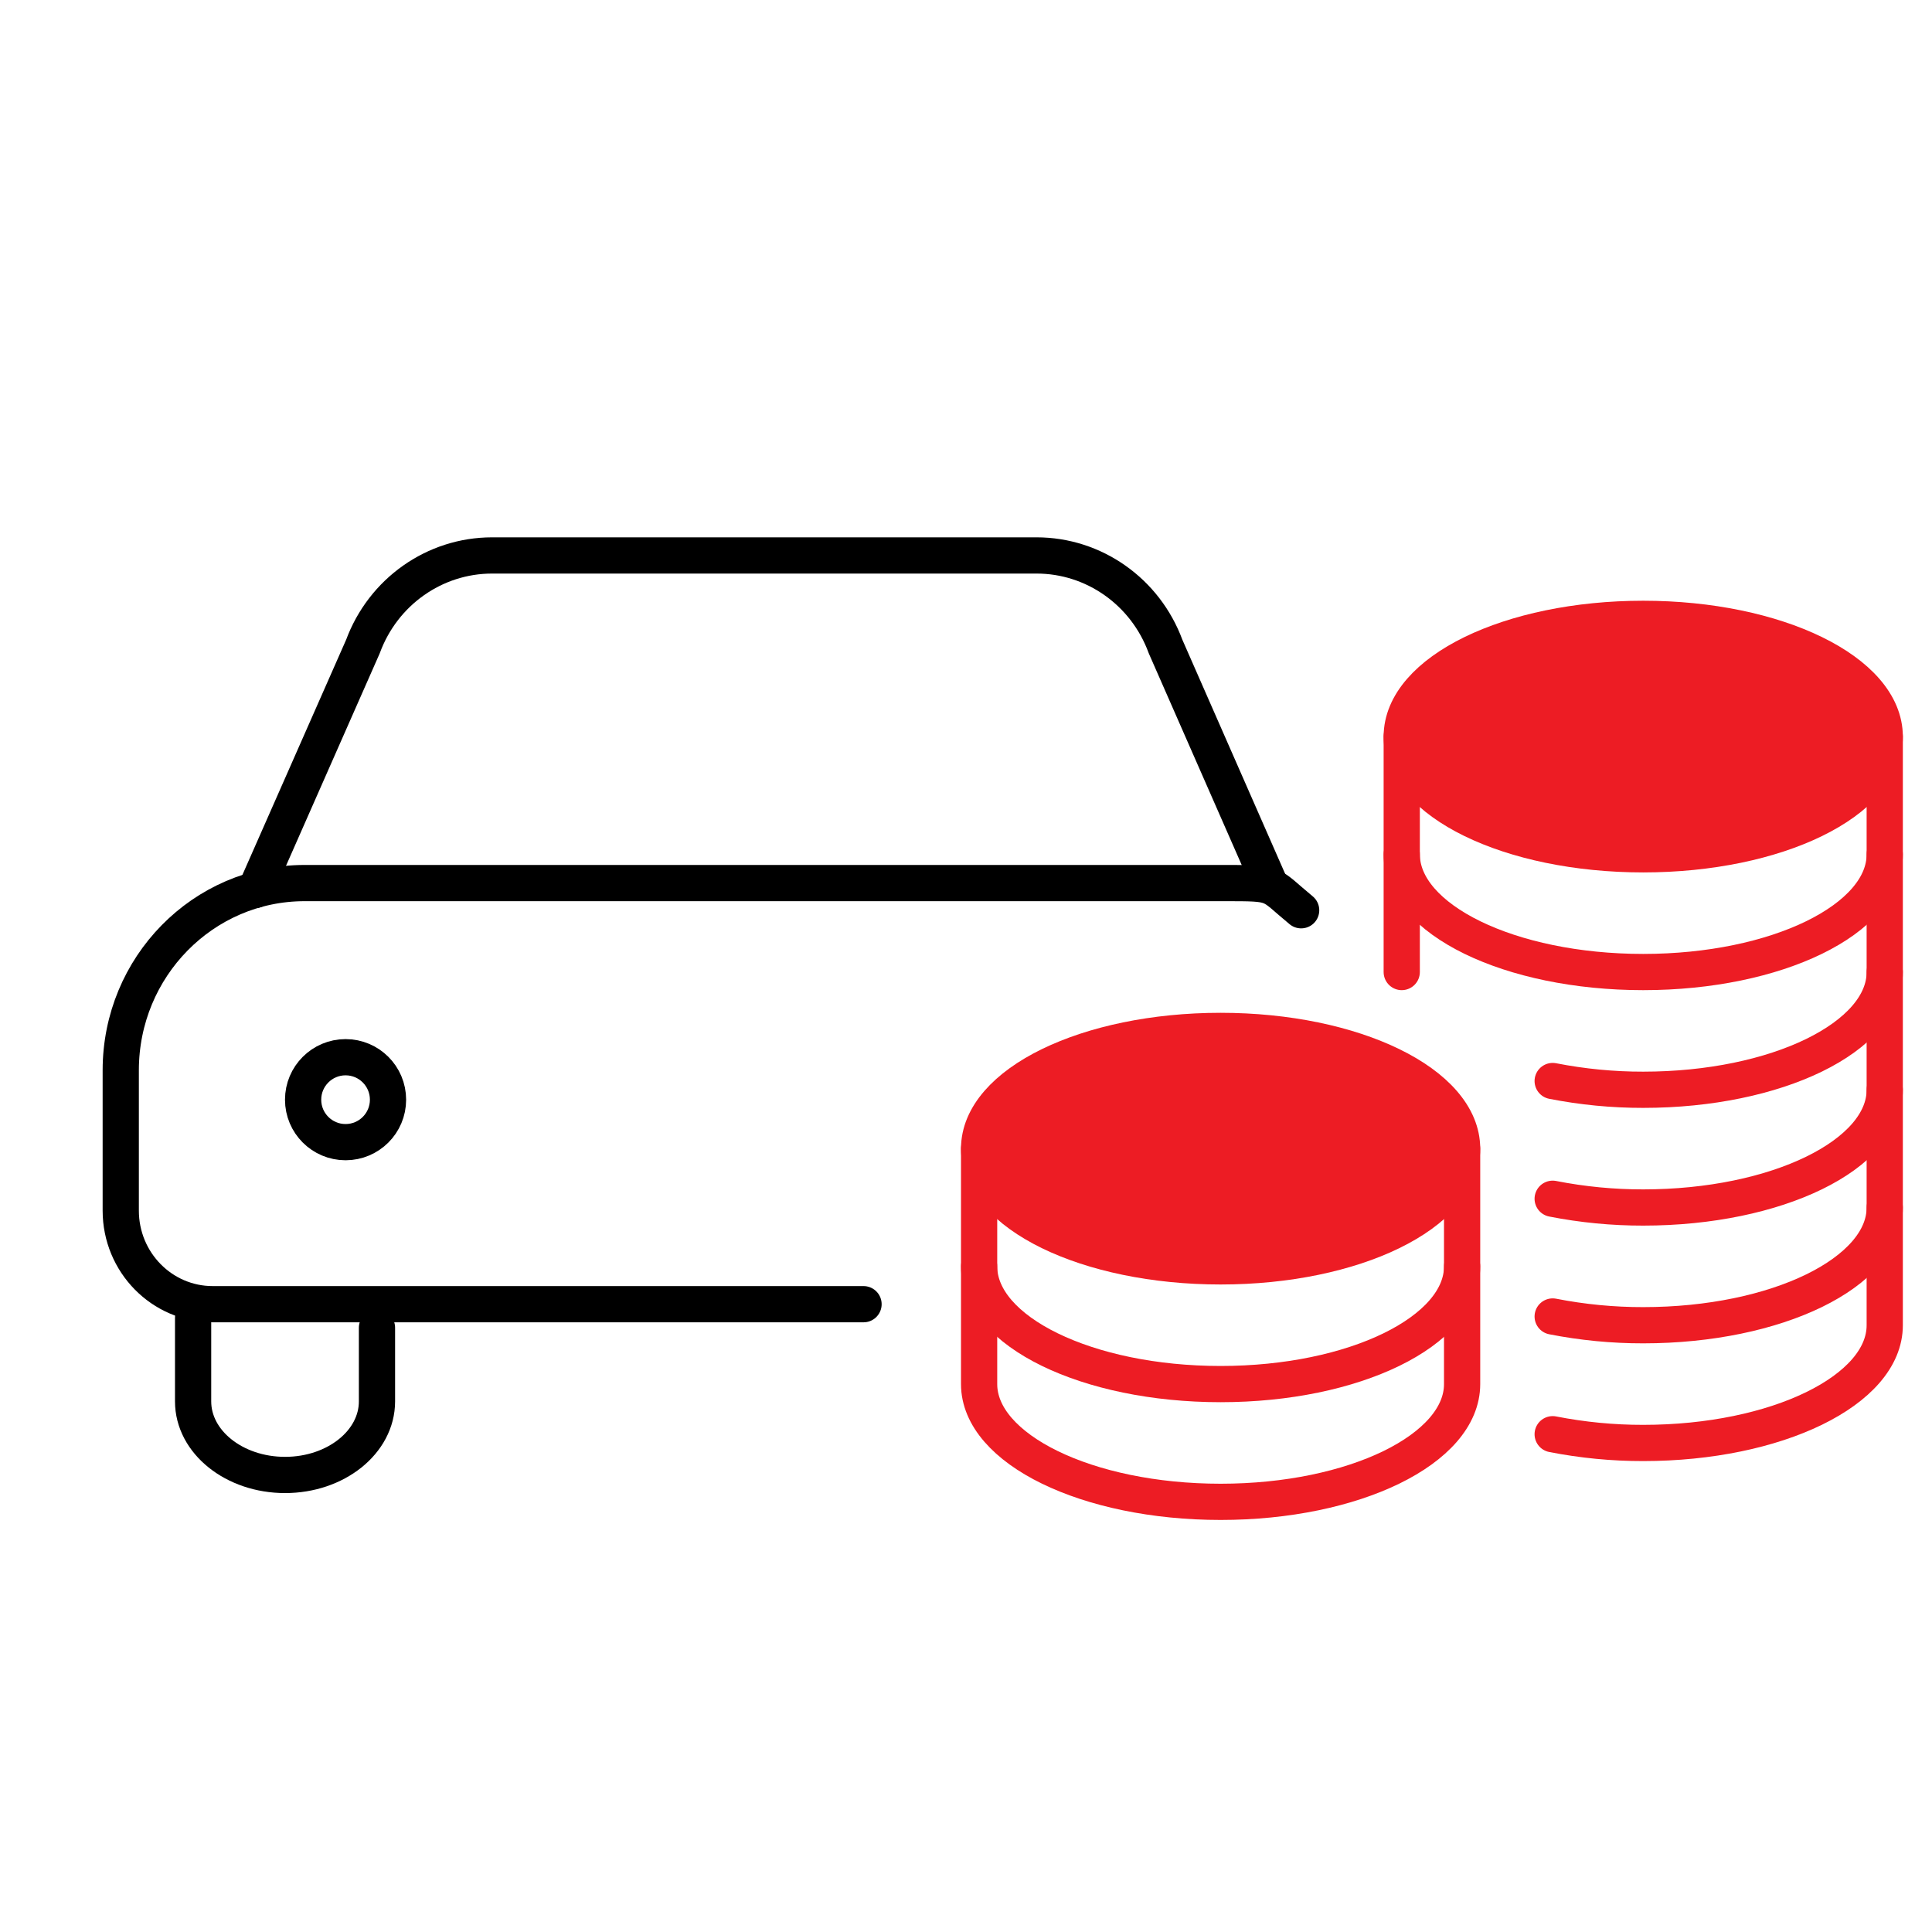 <svg width="80" height="80" viewBox="0 0 80 80" fill="none" xmlns="http://www.w3.org/2000/svg">
<path d="M10.584 36.847L15.028 26.772C15.864 24.503 17.995 23 20.376 23H42.919C45.299 22.999 47.43 24.503 48.264 26.772L52.615 36.682" stroke="black" stroke-width="1.5" stroke-linecap="round" stroke-linejoin="round"/>
<path d="M7.996 54.574V58.028C7.996 59.711 9.701 61.075 11.803 61.075C13.906 61.075 15.61 59.711 15.61 58.028V54.98" stroke="black" stroke-width="1.5" stroke-linecap="round" stroke-linejoin="round"/>
<path d="M53.878 37.692C52.509 36.566 52.914 36.566 50.685 36.566H12.614C8.409 36.566 5 40.036 5 44.317V50.129C5 52.269 6.704 54.004 8.807 54.004C8.807 54.004 22.266 54.004 35.757 54.004" stroke="black" stroke-width="1.5" stroke-linecap="round" stroke-linejoin="round"/>
<path d="M16.067 45.536C16.067 46.507 15.28 47.294 14.309 47.294C13.338 47.294 12.551 46.507 12.551 45.536C12.551 44.565 13.338 43.777 14.309 43.777C15.28 43.777 16.067 44.565 16.067 45.536Z" stroke="black" stroke-width="1.5"/>
<path fill-rule="evenodd" clip-rule="evenodd" d="M68.043 35.375C62.52 35.375 58.043 33.192 58.043 30.5C58.043 27.808 62.52 25.625 68.043 25.625C73.566 25.625 78.043 27.808 78.043 30.5C78.043 33.192 73.566 35.375 68.043 35.375Z" fill="#ED1C24" stroke="#ED1C24" stroke-width="1.5" stroke-linecap="round" stroke-linejoin="round"/>
<path d="M58.043 35.375C58.043 38.068 62.52 40.25 68.043 40.25C73.566 40.25 78.043 38.068 78.043 35.375" stroke="#ED1C24" stroke-width="1.5" stroke-linecap="round" stroke-linejoin="round"/>
<path d="M58.043 40.25V30.5" stroke="#ED1C24" stroke-width="1.5" stroke-linecap="round" stroke-linejoin="round"/>
<path d="M78.043 30.5V54.875C78.043 57.568 73.566 59.75 68.043 59.75C66.784 59.752 65.527 59.63 64.293 59.388" stroke="#ED1C24" stroke-width="1.5" stroke-linecap="round" stroke-linejoin="round"/>
<path d="M78.043 50C78.043 52.693 73.566 54.875 68.043 54.875C66.784 54.877 65.527 54.755 64.293 54.513" stroke="#ED1C24" stroke-width="1.5" stroke-linecap="round" stroke-linejoin="round"/>
<path d="M78.043 45.125C78.043 47.818 73.566 50 68.043 50C66.784 50.002 65.527 49.88 64.293 49.638" stroke="#ED1C24" stroke-width="1.5" stroke-linecap="round" stroke-linejoin="round"/>
<path d="M78.043 40.25C78.043 42.943 73.566 45.125 68.043 45.125C66.784 45.127 65.527 45.005 64.293 44.763" stroke="#ED1C24" stroke-width="1.5" stroke-linecap="round" stroke-linejoin="round"/>
<path fill-rule="evenodd" clip-rule="evenodd" d="M50.543 52.438C45.02 52.438 40.543 50.255 40.543 47.562C40.543 44.87 45.02 42.688 50.543 42.688C56.066 42.688 60.543 44.87 60.543 47.562C60.543 50.255 56.066 52.438 50.543 52.438Z" fill="#ED1C24" stroke="#ED1C24" stroke-width="1.5" stroke-linecap="round" stroke-linejoin="round"/>
<path d="M60.543 47.562V57.312C60.543 60.005 56.066 62.188 50.543 62.188C45.02 62.188 40.543 60.005 40.543 57.312V47.562" stroke="#ED1C24" stroke-width="1.5" stroke-linecap="round" stroke-linejoin="round"/>
<path d="M40.543 52.438C40.543 55.13 45.02 57.312 50.543 57.312C56.066 57.312 60.543 55.13 60.543 52.438" stroke="#ED1C24" stroke-width="1.5" stroke-linecap="round" stroke-linejoin="round"/>
</svg>
